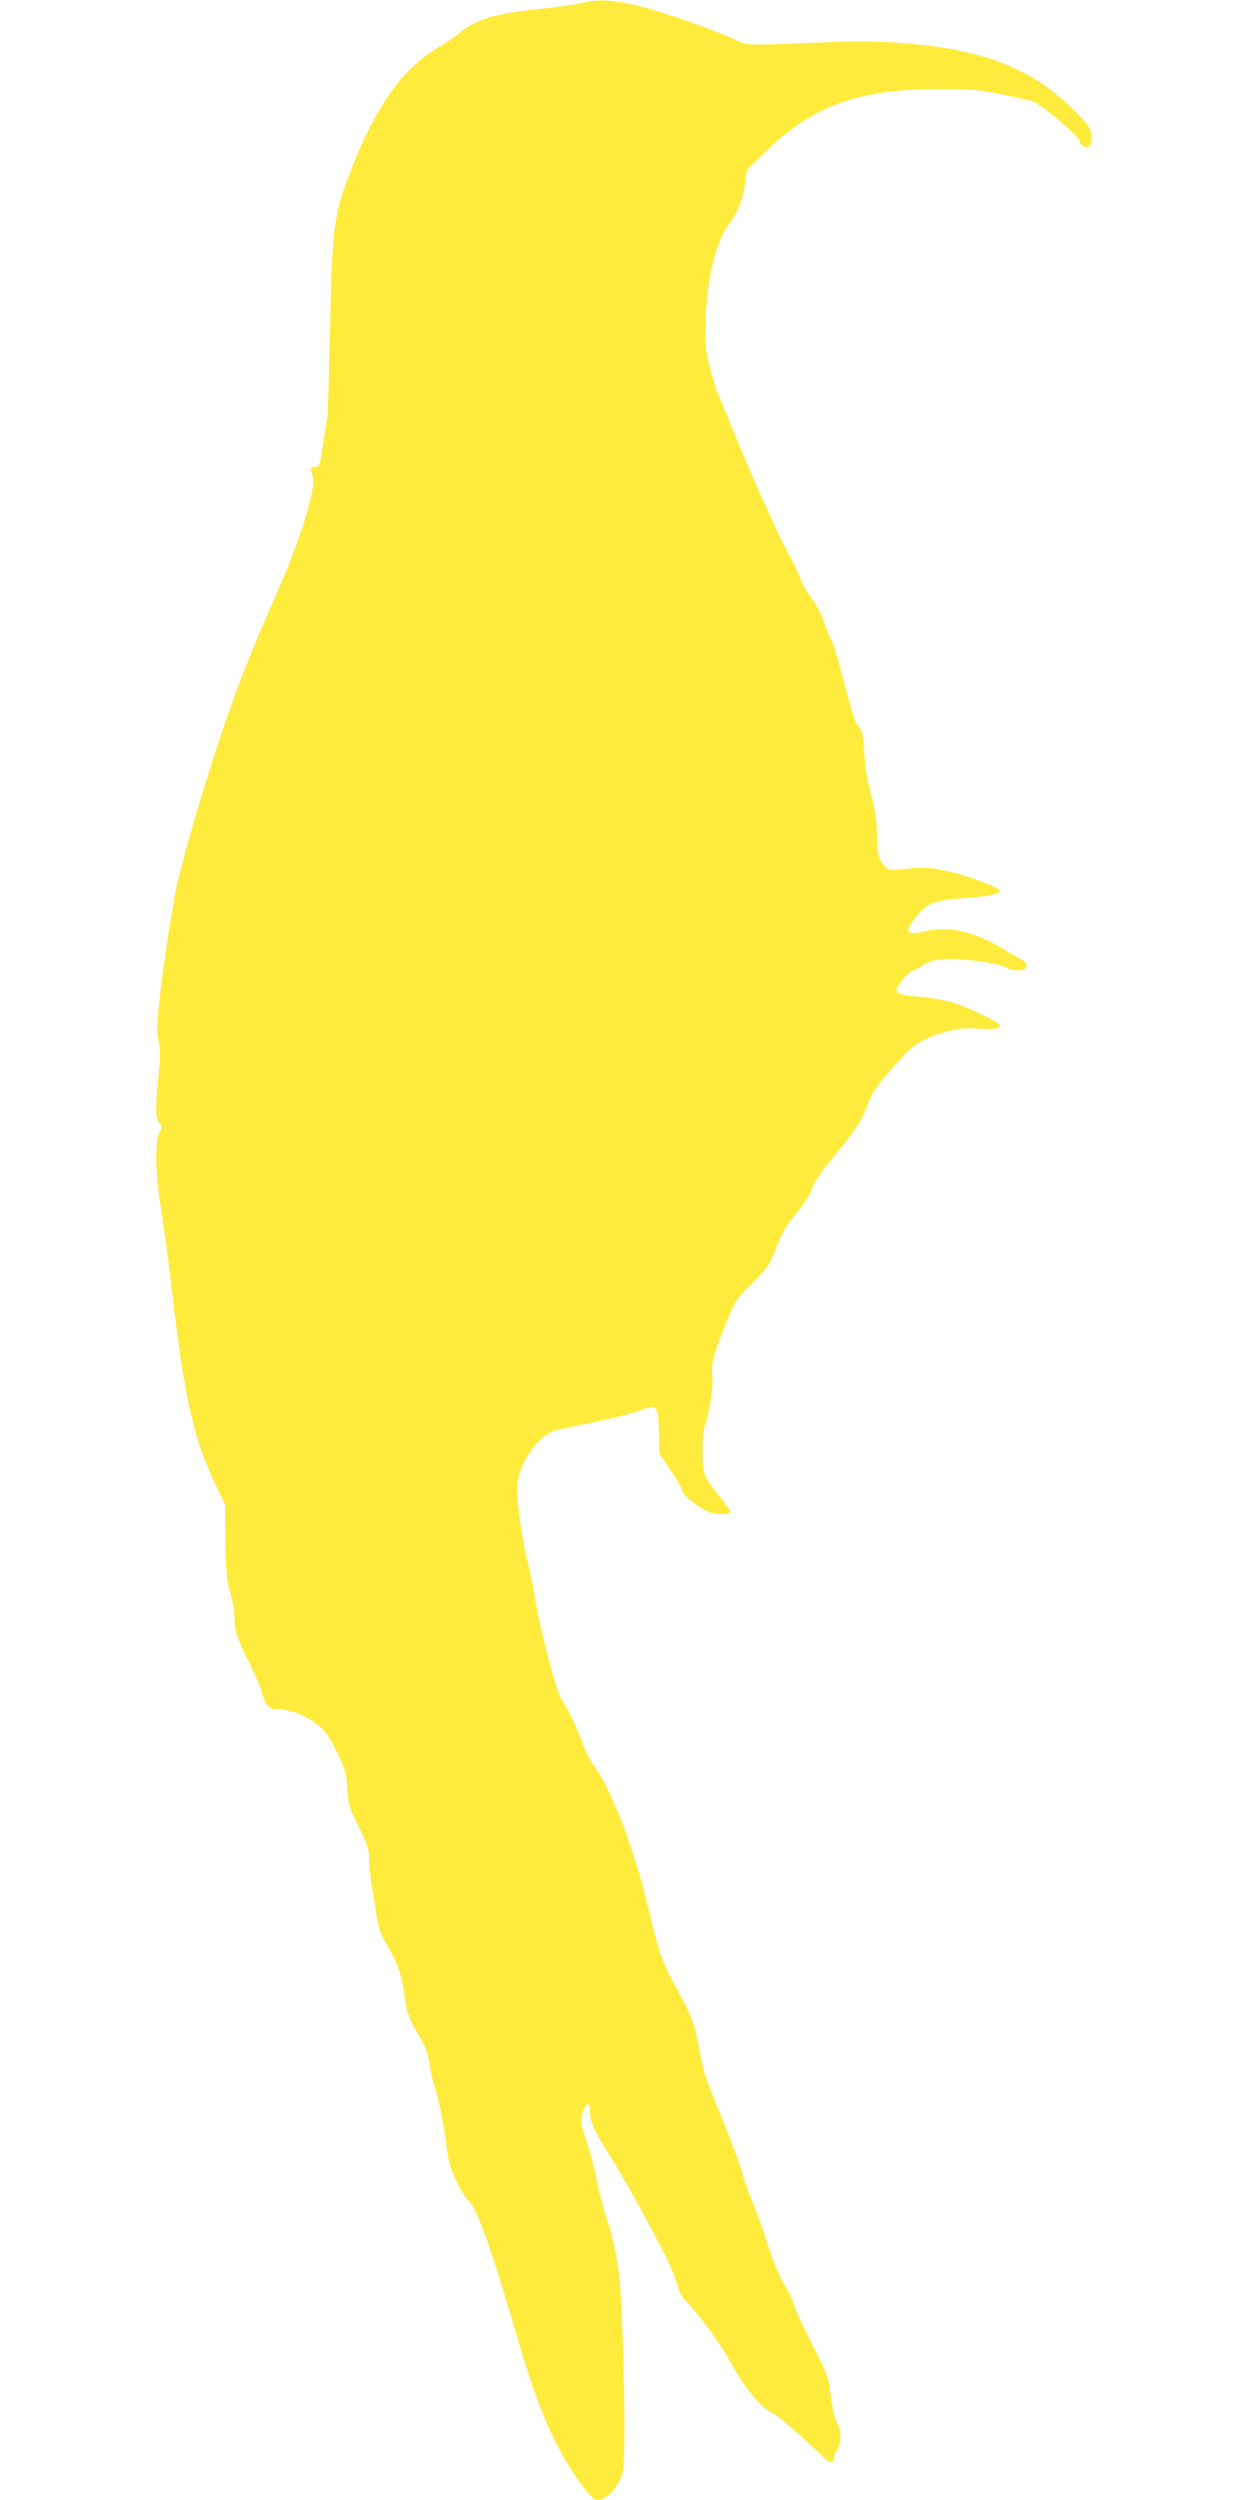 <?xml version="1.0" standalone="no"?>
<!DOCTYPE svg PUBLIC "-//W3C//DTD SVG 20010904//EN"
 "http://www.w3.org/TR/2001/REC-SVG-20010904/DTD/svg10.dtd">
<svg version="1.0" xmlns="http://www.w3.org/2000/svg"
 width="640pt" height="1280pt" viewBox="0 0 640 1280"
 preserveAspectRatio="xMidYMid meet">
<g transform="translate(0,1280) scale(0.1,-0.1)"
fill="#ffeb3b" stroke="none">
<path d="M2976 12784 c-27 -7 -120 -20 -205 -29 -243 -25 -331 -52 -427 -130
-23 -19 -69 -50 -103 -70 -185 -109 -323 -307 -455 -654 -76 -200 -86 -275
-96 -776 -5 -236 -11 -443 -14 -460 -3 -16 -13 -81 -22 -142 -17 -106 -19
-113 -41 -113 -26 0 -27 -5 -12 -48 19 -54 -57 -309 -168 -562 -171 -392 -216
-506 -319 -816 -96 -289 -203 -667 -221 -779 -2 -16 -15 -96 -29 -176 -13 -80
-33 -224 -44 -320 -18 -148 -19 -183 -8 -237 9 -48 9 -87 0 -176 -17 -157 -16
-226 4 -247 14 -15 14 -20 0 -47 -24 -46 -20 -225 9 -395 13 -78 38 -263 55
-412 62 -540 111 -762 223 -995 l50 -105 2 -185 c1 -156 5 -197 23 -260 12
-41 22 -97 22 -125 0 -71 14 -116 75 -236 29 -59 59 -126 65 -150 18 -70 35
-89 76 -89 61 0 144 -30 201 -74 46 -35 62 -57 105 -142 46 -92 50 -108 56
-190 5 -82 9 -98 59 -198 45 -93 53 -117 53 -166 0 -32 7 -96 15 -143 8 -47
19 -118 25 -157 8 -54 20 -87 50 -137 55 -91 80 -163 91 -261 9 -84 23 -119
84 -222 23 -38 36 -78 44 -127 6 -39 15 -83 21 -98 19 -49 58 -240 65 -315 4
-41 13 -90 20 -110 28 -77 69 -156 95 -180 45 -42 118 -250 259 -733 100 -341
190 -546 319 -719 43 -59 63 -78 81 -78 36 0 85 43 112 97 23 45 24 59 26 243
2 232 -14 718 -27 810 -19 136 -30 188 -65 294 -19 60 -42 150 -51 200 -9 50
-32 137 -51 194 -32 97 -34 106 -21 144 18 56 38 61 38 11 1 -57 18 -96 101
-228 70 -110 198 -342 291 -525 21 -41 45 -102 54 -134 11 -42 26 -70 52 -95
58 -58 162 -200 211 -286 87 -157 164 -251 230 -282 28 -14 168 -136 262 -229
28 -27 49 -25 49 4 0 10 8 28 17 41 21 31 21 102 0 134 -15 23 -27 79 -42 201
-5 33 -32 98 -86 202 -44 85 -87 178 -96 207 -8 28 -24 64 -35 79 -31 44 -73
145 -108 258 -18 58 -50 146 -71 195 -20 50 -44 117 -52 150 -9 33 -48 139
-87 235 -99 243 -107 265 -125 366 -26 145 -43 192 -117 326 -80 146 -90 174
-153 437 -68 286 -192 606 -274 710 -17 21 -42 71 -57 112 -28 78 -72 170
-109 229 -30 48 -107 342 -139 535 -8 50 -24 126 -35 170 -27 104 -55 304 -54
378 2 108 95 254 183 289 14 5 102 25 195 43 94 19 203 46 244 61 97 36 101
32 105 -112 l3 -109 56 -83 c32 -46 57 -90 57 -98 0 -33 123 -121 175 -125 48
-3 75 0 75 10 0 5 -19 33 -43 63 -98 121 -100 126 -100 264 -1 50 5 98 15 125
22 60 42 201 35 249 -7 54 6 105 66 254 50 126 53 131 138 216 80 81 89 93
124 184 29 75 52 114 100 172 35 42 71 97 80 122 19 51 40 80 156 223 80 98
105 140 140 236 17 43 47 85 122 169 91 103 107 116 177 148 90 41 179 58 261
49 60 -6 109 1 109 16 0 16 -173 99 -248 120 -40 11 -112 23 -160 27 -94 7
-122 16 -122 39 0 18 68 95 83 95 6 0 28 12 49 26 29 21 54 28 109 32 94 6
263 -15 315 -40 51 -25 109 -22 109 6 0 10 -7 22 -15 27 -8 4 -57 33 -109 64
-152 89 -279 116 -404 85 -87 -22 -98 2 -37 76 59 71 91 84 238 95 122 8 192
22 192 38 0 13 -146 71 -229 91 -113 28 -167 33 -256 21 -70 -8 -82 -8 -98 7
-37 33 -47 68 -47 163 0 70 -7 119 -29 203 -19 72 -32 150 -36 223 -5 81 -11
116 -22 125 -19 16 -30 43 -58 148 -67 248 -78 287 -91 308 -8 12 -24 51 -35
87 -11 37 -36 85 -59 114 -22 28 -50 76 -61 106 -11 31 -40 91 -64 133 -47 84
-209 446 -285 637 -26 66 -58 142 -70 168 -12 27 -33 94 -47 150 -22 93 -24
116 -20 247 8 212 54 396 119 482 45 58 74 136 84 216 l7 61 96 94 c249 241
480 323 911 321 149 -1 194 -5 300 -27 69 -15 137 -30 152 -34 45 -13 248
-184 248 -209 0 -20 35 -35 48 -22 16 16 15 63 -2 96 -23 45 -176 184 -258
236 -186 115 -397 174 -717 197 -120 9 -228 9 -467 -1 -278 -11 -314 -11 -341
3 -49 26 -219 92 -337 131 -243 81 -371 100 -480 70z"/>
</g>
</svg>
